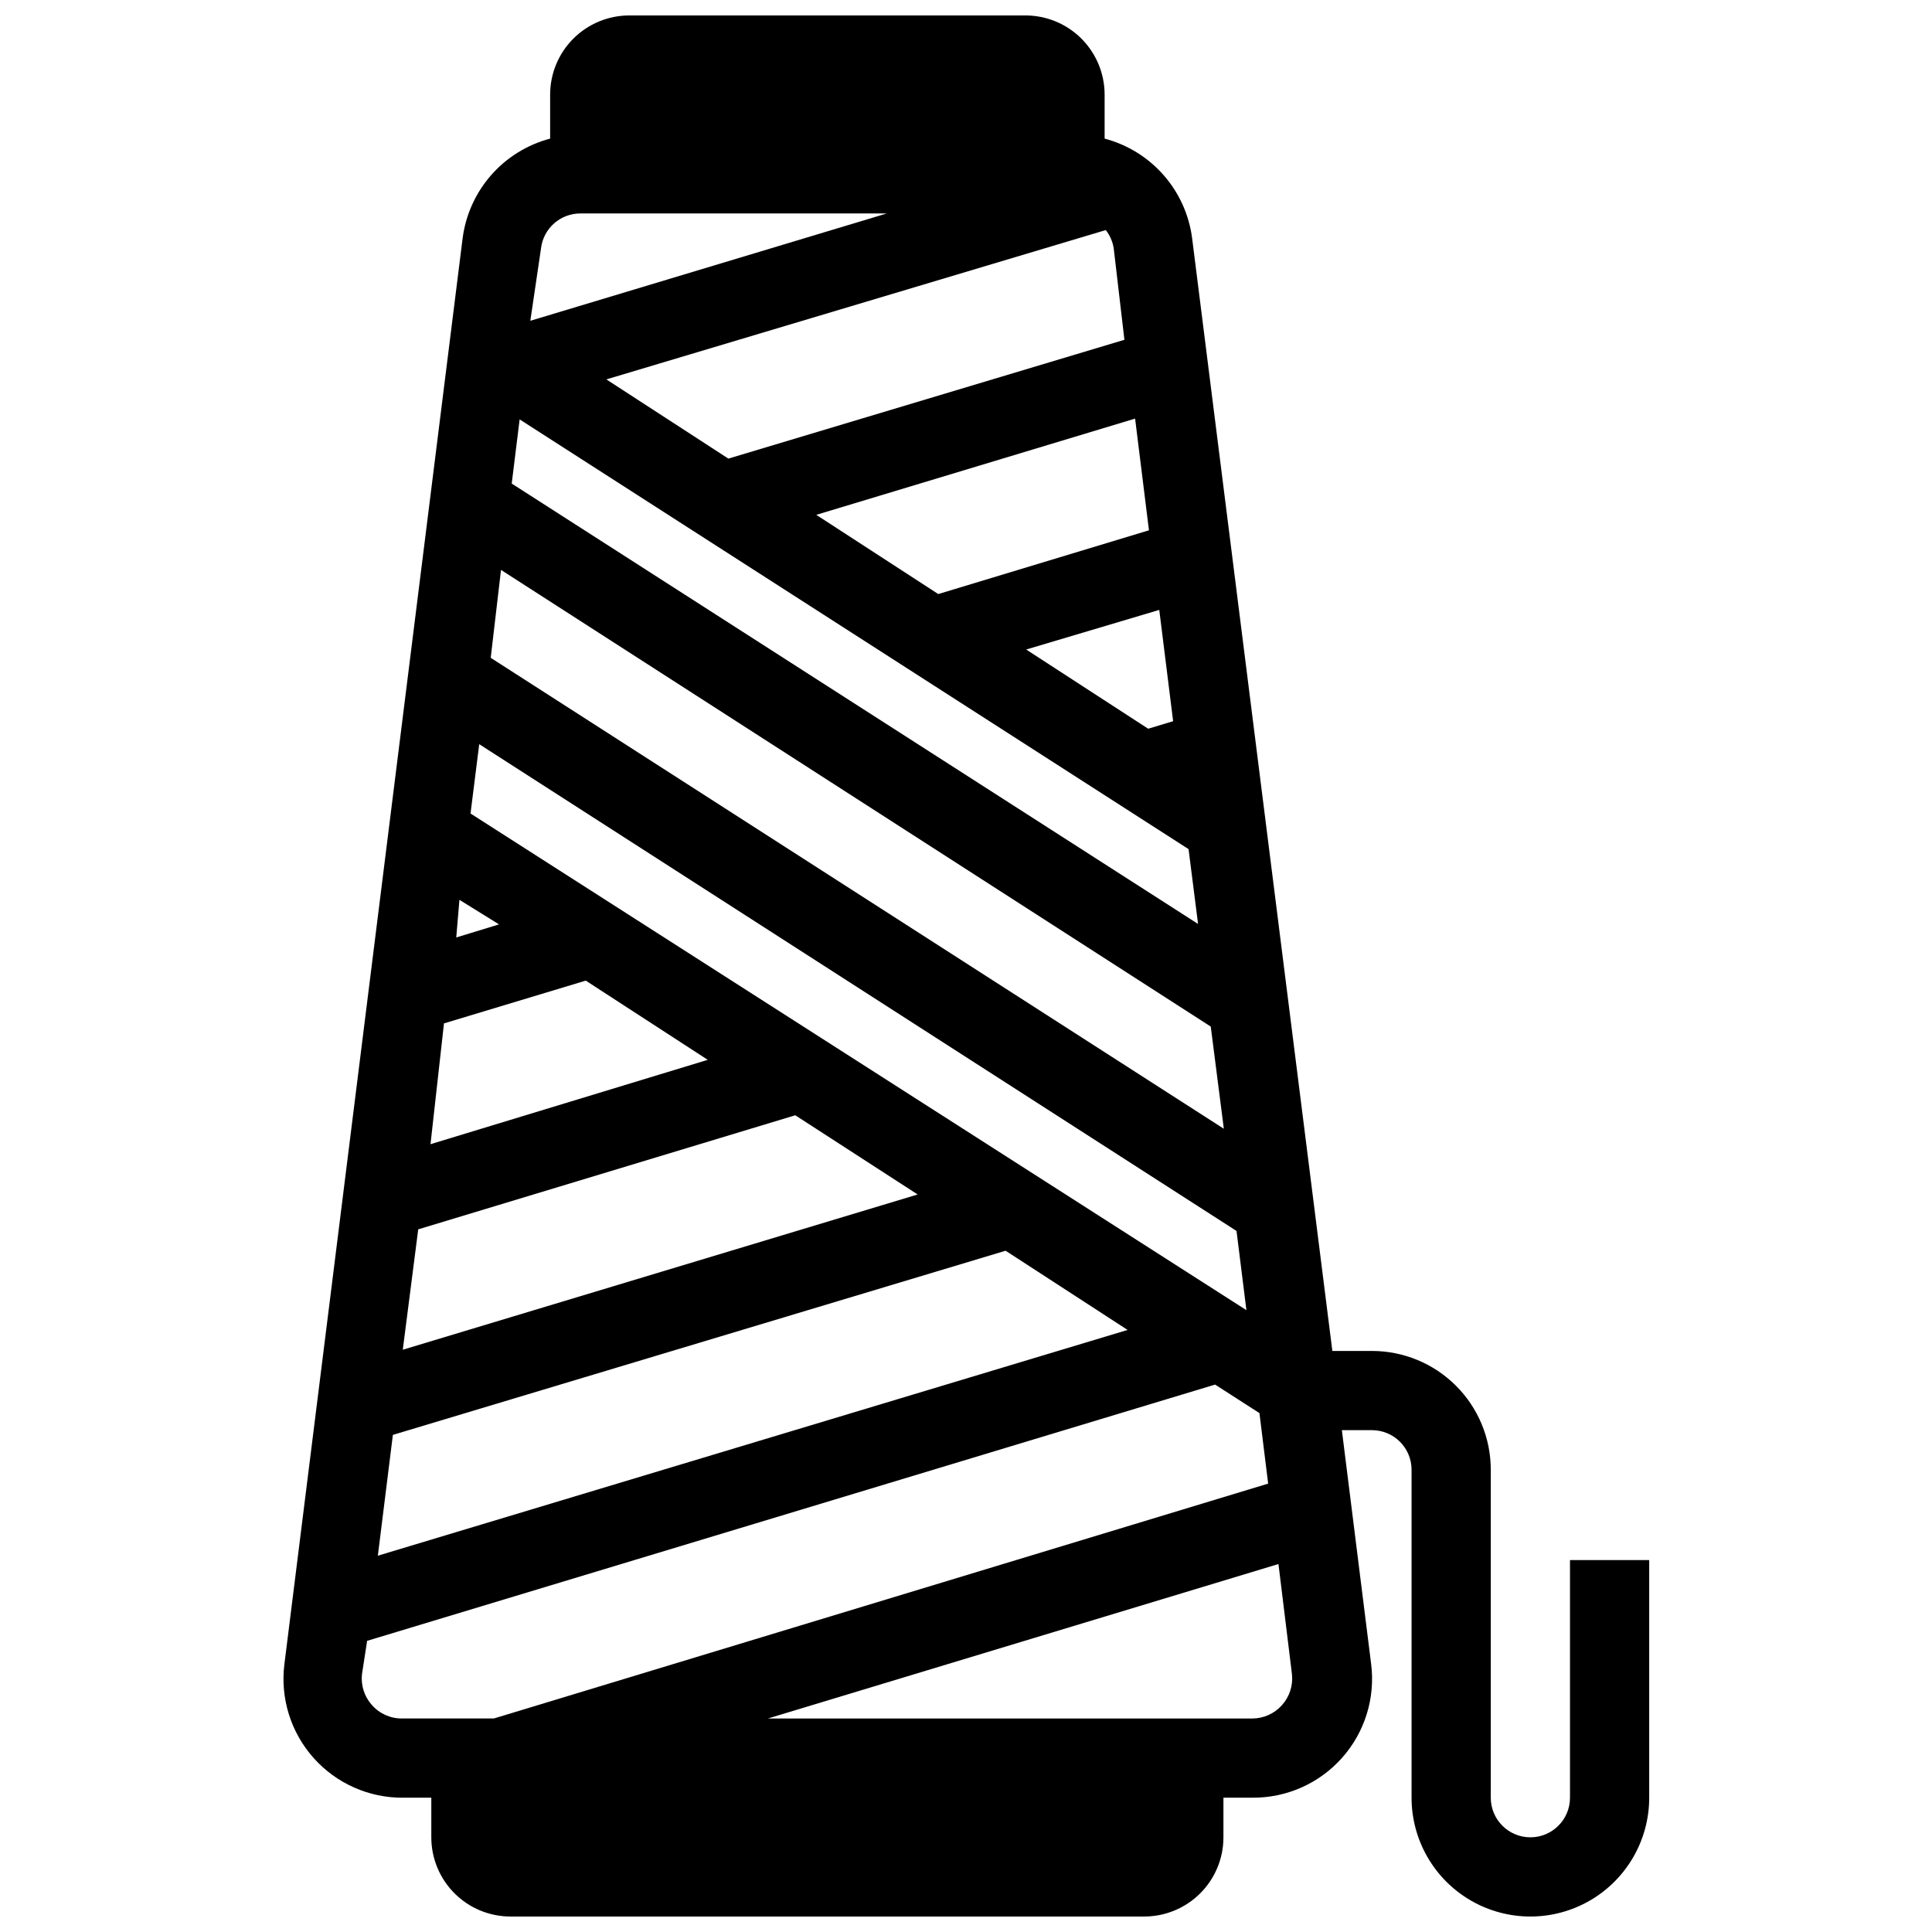 <?xml version="1.0" encoding="UTF-8"?>
<!-- Uploaded to: SVG Repo, www.svgrepo.com, Generator: SVG Repo Mixer Tools -->
<svg width="800px" height="800px" version="1.1" viewBox="144 144 512 512" xmlns="http://www.w3.org/2000/svg">
 <defs>
  <clipPath id="a">
   <path d="m219 148.09h363v503.81h-363z"/>
  </clipPath>
 </defs>
 <g clip-path="url(#a)">
  <path d="m250.64 620.41h7.66v10.496c0 5.57 2.215 10.906 6.148 14.844 3.938 3.938 9.277 6.148 14.844 6.148h167.94c5.566 0 10.906-2.211 14.844-6.148s6.148-9.273 6.148-14.844v-10.496h7.664c9.066 0.07 17.727-3.773 23.758-10.551 6.031-6.773 8.848-15.82 7.727-24.82l-7.766-62.031h7.977c2.785 0 5.453 1.105 7.422 3.074s3.074 4.637 3.074 7.422v86.906c0 11.25 6.004 21.645 15.746 27.27 9.742 5.625 21.746 5.625 31.488 0s15.742-16.02 15.742-27.27v-62.977h-20.992v62.977c0 5.797-4.699 10.496-10.496 10.496s-10.496-4.699-10.496-10.496v-86.906c0-8.352-3.316-16.359-9.223-22.266s-13.914-9.223-22.266-9.223h-10.496l-37.156-294.83c-0.793-6.219-3.426-12.055-7.559-16.77-4.133-4.711-9.578-8.082-15.637-9.68v-11.652c0-5.566-2.211-10.906-6.148-14.844s-9.277-6.148-14.844-6.148h-104.96c-5.566 0-10.906 2.211-14.844 6.148s-6.148 9.277-6.148 14.844v11.652c-6.059 1.598-11.504 4.969-15.637 9.68-4.133 4.715-6.762 10.551-7.559 16.77l-47.23 377.86c-1.121 9 1.695 18.047 7.727 24.82 6.031 6.777 14.691 10.621 23.762 10.551zm235.74-32.746h-0.004c0.336 2.977-0.617 5.957-2.621 8.188-1.992 2.266-4.859 3.562-7.871 3.566h-128.37l135.29-40.934zm-31.488-252.54-6.613 1.996-32.328-20.992 35.266-10.496zm-6.406-50.59-55.836 16.898-32.328-20.992 84.492-25.504zm-11.438-79.562c1.098 1.406 1.82 3.066 2.098 4.828l2.836 24.246-104.96 31.488-32.328-20.992zm-149.67 4.828h-0.004c0.641-5.297 5.16-9.273 10.496-9.234h81.137l-94.465 28.445zm-5.668 45.344 177.27 113.88 2.519 19.836-181.89-116.71zm-4.938 39.887 188.09 121.02 3.465 27.078-194.28-124.8zm-5.773 46.184 200.69 129 2.625 20.992-205.62-131.62zm-5.246 41.25 10.496 6.508-11.336 3.465zm-4.094 32.746 37.574-11.336 32.328 20.992-73.473 22.355zm-6.824 54.578 99.922-30.23 32.434 20.992-136.45 41.145zm-6.719 54.473 162.38-48.805 32.328 20.992-198.69 59.828zm-6.824 54.578 224.72-67.91 11.754 7.559 2.309 18.684-205.19 62.242h-24.246c-3.09 0.059-6.043-1.246-8.082-3.566-2.004-2.231-2.957-5.211-2.625-8.188z"/>
 </g>
</svg>